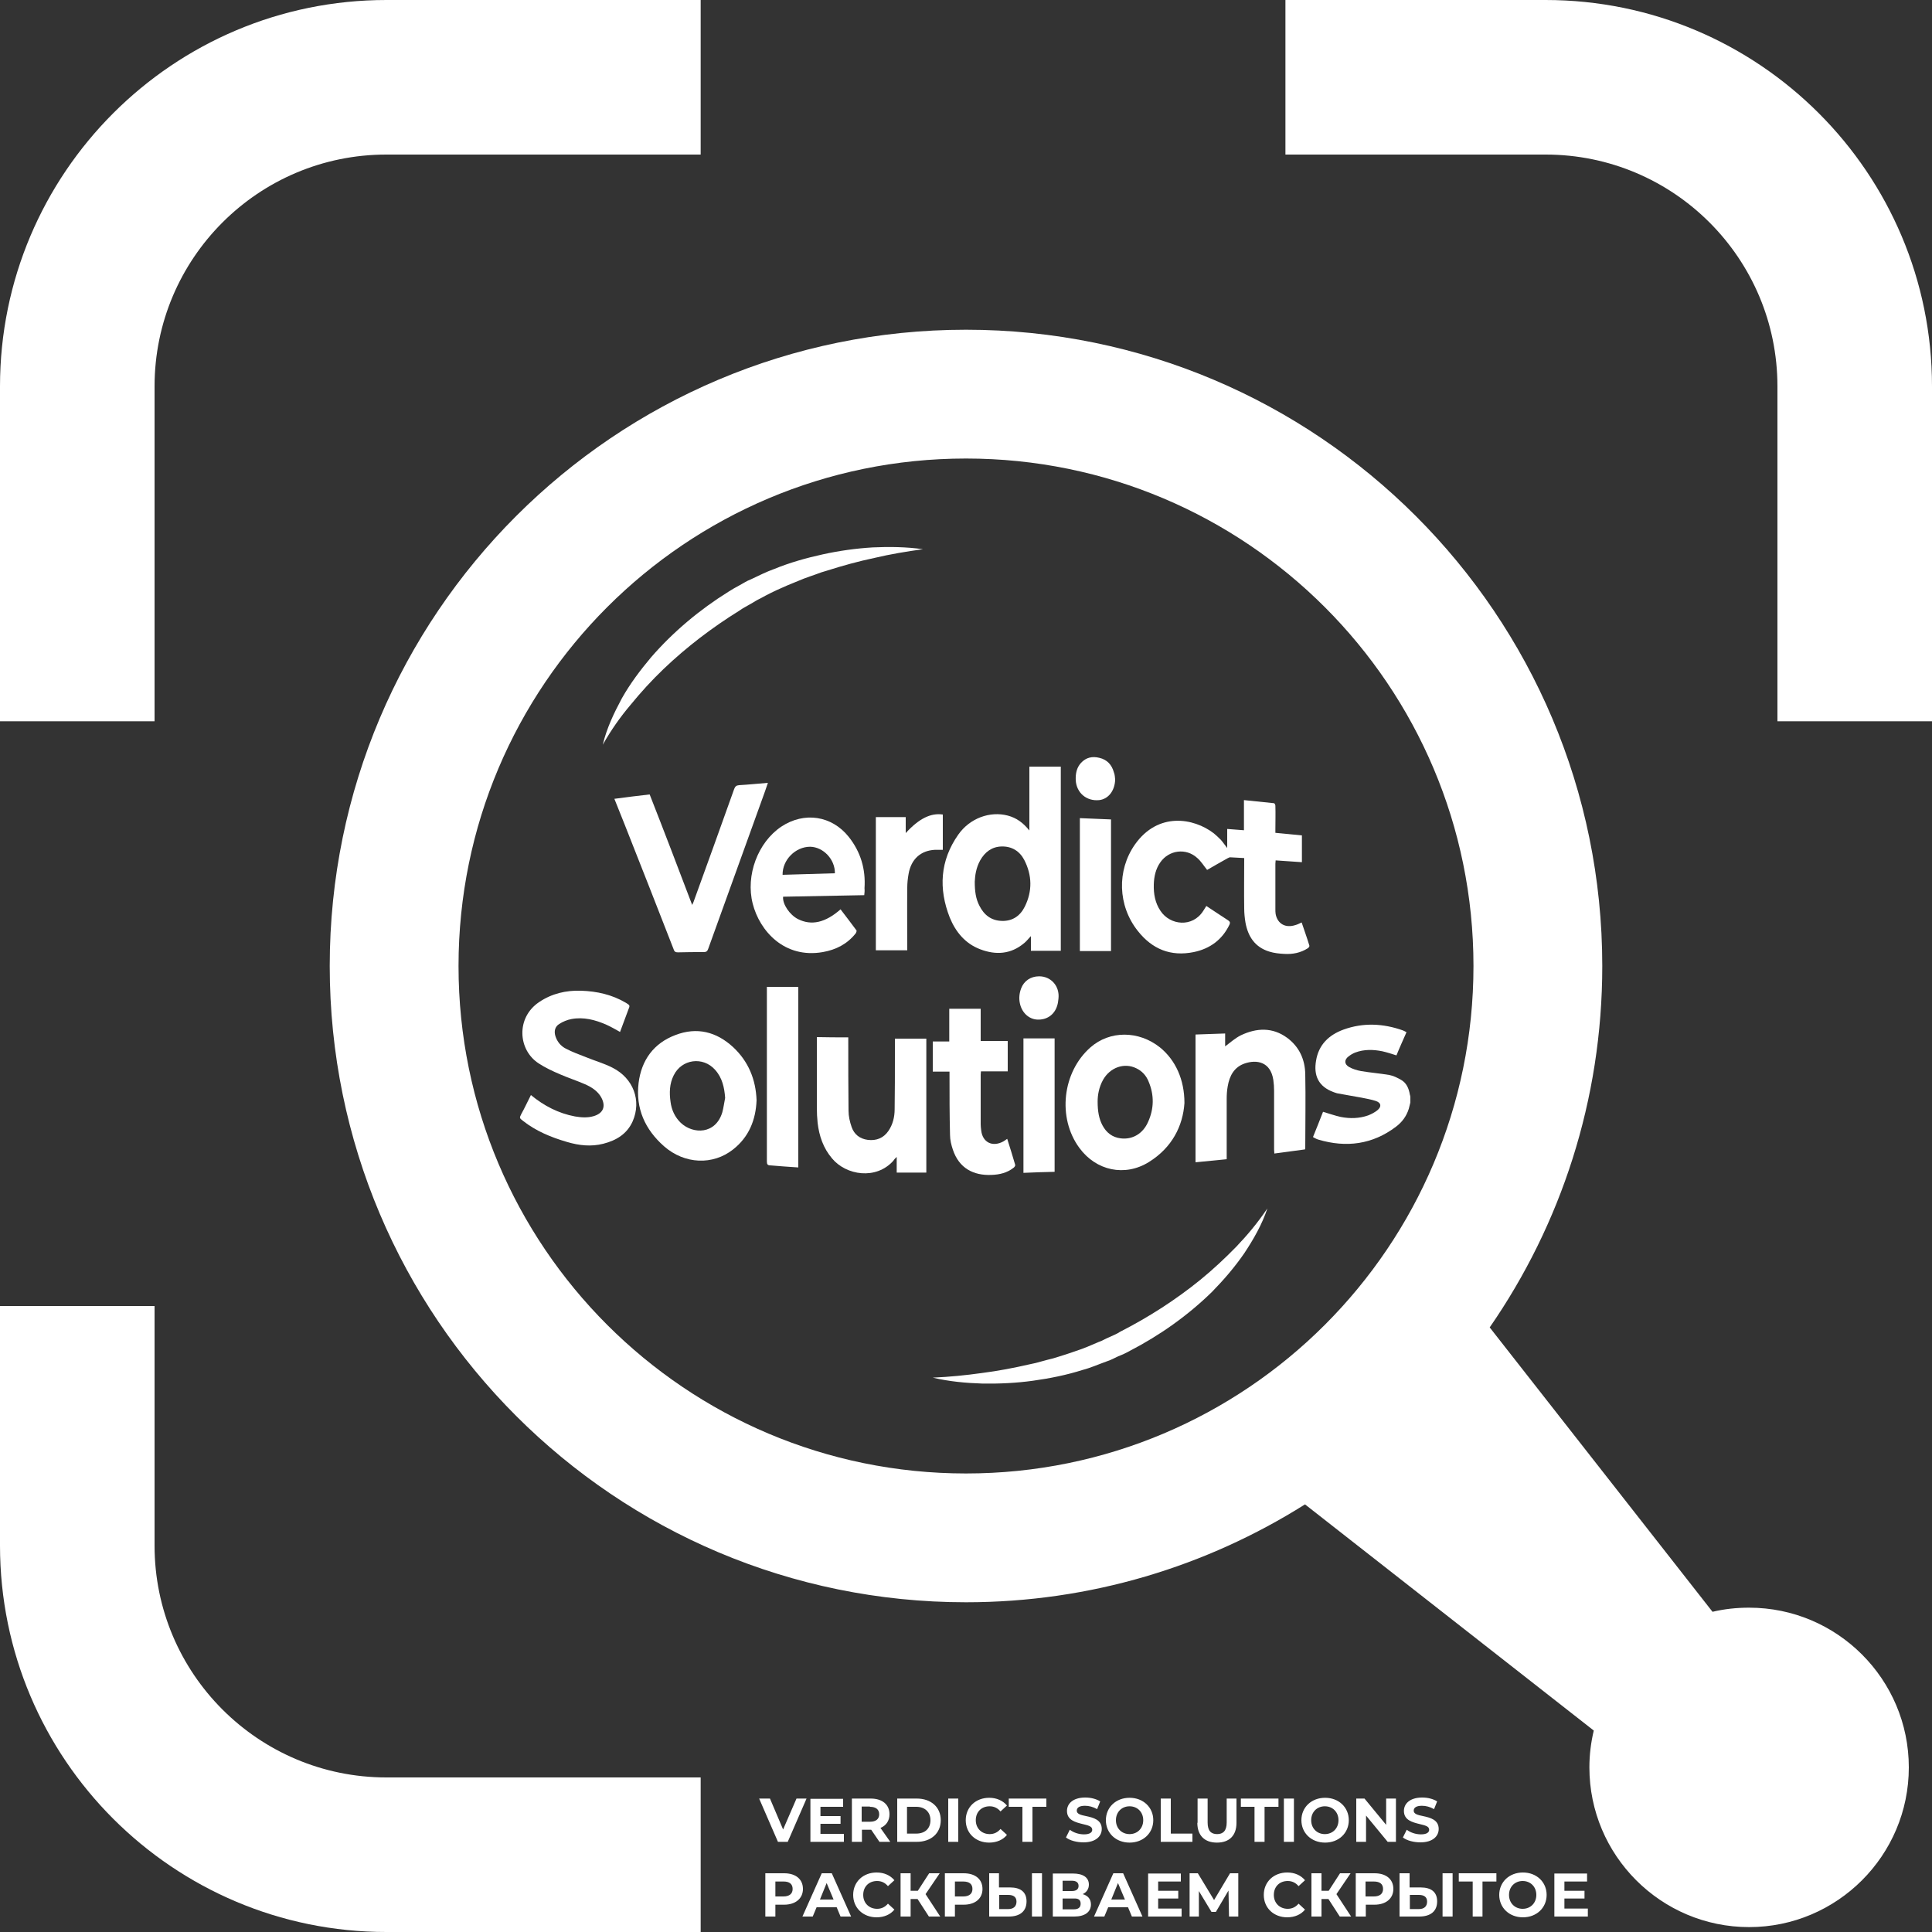 <svg width="500" height="500" viewBox="0 0 500 500" fill="none" xmlns="http://www.w3.org/2000/svg">
<rect x="0" y="0" width="500" height="500" fill="#333333" stroke="none"/>
<path fill-rule="evenodd" clip-rule="evenodd" d="M460 100V186.667H500V100C500 44.8 455.2 0 400 0H332.667V40H400C433.133 40 460 66.867 460 100ZM100 40H181.333V0H100C44.8 0 0 44.8 0 100V186.667H40V100C40 66.867 66.867 40 100 40ZM40 400V338H0V400C0 455.2 44.8 500 100 500H181.333V460H100C66.867 460 40 433.133 40 400Z" fill="white"/>
<path fill-rule="evenodd" clip-rule="evenodd" d="M410.933 493.933H404.867V491.333H410.067V489.333H404.867V486.933H410.733V484.866H402.267V496H410.933V493.933ZM397.6 490.4C397.6 492.533 396.067 494 394.067 494C392.067 494 390.533 492.533 390.533 490.4C390.533 488.266 392.067 486.8 394.067 486.8C396.067 486.8 397.6 488.266 397.6 490.4ZM388 490.4C388 493.733 390.6 496.2 394.133 496.2C397.667 496.2 400.267 493.733 400.267 490.4C400.267 487.066 397.667 484.6 394.133 484.6C390.6 484.6 388 487.066 388 490.4ZM387.267 486.933V484.8H377.533V486.933H381.133V496H383.667V486.933H387.267ZM369.333 492.133C369.333 493.4 368.533 494.066 367.2 494.066H364.867V490.4H367.2C368.533 490.4 369.333 490.933 369.333 492.133ZM375.933 484.8H373.333V496H375.933V484.8ZM371.933 492.066C371.933 489.666 370.4 488.466 367.667 488.466H364.8V484.8H362.2V496H367.267C370.2 496 371.933 494.666 371.933 492.066ZM357.933 488.866C357.933 490.066 357.133 490.8 355.533 490.8H353.4V486.933H355.533C357.133 486.933 357.933 487.6 357.933 488.866ZM360.6 488.866C360.6 486.333 358.733 484.8 355.733 484.8H350.867V496H353.467V492.933H355.733C358.667 492.933 360.6 491.333 360.6 488.866ZM343.8 491.466L346.733 496H349.667L345.867 490.2L349.533 484.8H346.8L343.867 489.333H342V484.8H339.4V496H342V491.466H343.8ZM327.067 490.4C327.067 493.8 329.667 496.2 333.133 496.2C335.067 496.2 336.733 495.466 337.733 494.2L336.067 492.666C335.333 493.533 334.4 494 333.267 494C331.2 494 329.667 492.533 329.667 490.4C329.667 488.266 331.133 486.8 333.267 486.8C334.4 486.8 335.333 487.266 336.067 488.133L337.733 486.6C336.667 485.333 335.067 484.6 333.133 484.6C329.667 484.6 327.067 487 327.067 490.4ZM318.067 496H320.467V484.8H318.333L314.2 491.733L310 484.8H307.867V496H310.267V489.4L313.533 494.8H314.667L317.933 489.266L318.067 496ZM305.8 493.933H299.733V491.333H304.933V489.333H299.733V486.933H305.6V484.866H297.133V496H305.8V493.933ZM289.333 487.333L291.133 491.6H287.6L289.333 487.333ZM291.933 493.6L292.933 496H295.667L290.667 484.8H288.133L283.133 496H285.8L286.8 493.6H291.933ZM279.667 492.666C279.667 493.666 279.067 494.133 277.867 494.133H275V491.333H277.867C279.067 491.266 279.667 491.666 279.667 492.666ZM275 489.466V486.733H277.4C278.533 486.733 279.133 487.2 279.133 488.066C279.133 488.933 278.533 489.4 277.4 489.4H275V489.466ZM282.333 492.866C282.333 491.533 281.6 490.6 280.2 490.2C281.2 489.733 281.8 488.866 281.8 487.733C281.8 485.866 280.267 484.866 277.667 484.866H272.467V496H278C280.8 496 282.333 494.8 282.333 492.866ZM263.067 492.133C263.067 493.4 262.267 494.066 260.933 494.066H258.6V490.4H260.933C262.267 490.4 263.067 490.933 263.067 492.133ZM269.667 484.8H267.067V496H269.667V484.8ZM265.667 492.066C265.667 489.666 264.133 488.466 261.4 488.466H258.533V484.8H256V496H261.067C263.933 496 265.667 494.666 265.667 492.066ZM251.667 488.866C251.667 490.066 250.867 490.8 249.267 490.8H247.133V486.933H249.267C250.867 486.933 251.667 487.6 251.667 488.866ZM254.267 488.866C254.267 486.333 252.4 484.8 249.4 484.8H244.533V496H247.133V492.933H249.4C252.4 492.933 254.267 491.333 254.267 488.866ZM237.467 491.466L240.4 496H243.333L239.533 490.2L243.2 484.8H240.467L237.533 489.333H235.667V484.8H233.067V496H235.667V491.466H237.467ZM220.8 490.4C220.8 493.8 223.4 496.2 226.867 496.2C228.8 496.2 230.467 495.466 231.467 494.2L229.8 492.666C229.067 493.533 228.133 494 227 494C224.933 494 223.4 492.533 223.4 490.4C223.4 488.266 224.867 486.8 227 486.8C228.133 486.8 229.067 487.266 229.8 488.133L231.467 486.6C230.4 485.333 228.8 484.6 226.867 484.6C223.4 484.6 220.8 487 220.8 490.4ZM213.933 487.333L215.733 491.6H212.2L213.933 487.333ZM216.533 493.6L217.533 496H220.267L215.267 484.8H212.667L207.667 496H210.333L211.333 493.6H216.533ZM205.133 488.866C205.133 490.066 204.333 490.8 202.733 490.8H200.667V486.933H202.8C204.333 486.933 205.133 487.6 205.133 488.866ZM207.8 488.866C207.8 486.333 205.933 484.8 202.933 484.8H198.067V496H200.667V492.933H202.933C205.867 492.933 207.8 491.333 207.8 488.866ZM363.067 475.533C364.067 476.333 365.867 476.8 367.6 476.8C370.8 476.8 372.333 475.2 372.333 473.333C372.333 470.933 370.133 470.4 368.267 470C366.933 469.733 365.867 469.466 365.867 468.6C365.867 467.866 366.467 467.333 368 467.333C369 467.333 370.067 467.6 371.133 468.2L371.933 466.2C370.867 465.533 369.467 465.2 368.067 465.2C364.867 465.2 363.333 466.8 363.333 468.666C363.333 471.066 365.533 471.6 367.4 472.066C368.733 472.4 369.867 472.6 369.867 473.533C369.867 474.2 369.267 474.733 367.733 474.733C366.4 474.733 365 474.266 364.067 473.533L363.067 475.533ZM361.267 465.466H358.733V472.266L353.133 465.466H351V476.666H353.533V469.866L359.133 476.666H361.267V465.466ZM346.4 471.066C346.4 473.2 344.867 474.666 342.867 474.666C340.867 474.666 339.333 473.2 339.333 471.066C339.333 468.933 340.867 467.466 342.867 467.466C344.867 467.466 346.4 468.933 346.4 471.066ZM336.8 471.066C336.8 474.4 339.4 476.866 342.933 476.866C346.467 476.866 349.067 474.4 349.067 471.066C349.067 467.733 346.467 465.266 342.933 465.266C339.4 465.266 336.8 467.733 336.8 471.066ZM334.867 465.466H332.267V476.666H334.867V465.466ZM324.667 467.6V476.666H327.267V467.6H330.867V465.466H321.133V467.6H324.667ZM309.867 471.733C309.867 475 311.733 476.866 314.933 476.866C318.133 476.866 320 475.066 320 471.733V465.466H317.467V471.666C317.467 473.8 316.533 474.666 315 474.666C313.4 474.666 312.533 473.8 312.533 471.666V465.466H309.933V471.733H309.867ZM303 465.466H300.4V476.666H308.6V474.533H303V465.466ZM295.867 471.066C295.867 473.2 294.333 474.666 292.333 474.666C290.333 474.666 288.8 473.2 288.8 471.066C288.8 468.933 290.333 467.466 292.333 467.466C294.333 467.466 295.867 468.933 295.867 471.066ZM286.2 471.066C286.2 474.4 288.8 476.866 292.333 476.866C295.867 476.866 298.467 474.4 298.467 471.066C298.467 467.733 295.867 465.266 292.333 465.266C288.8 465.266 286.2 467.733 286.2 471.066ZM275.867 475.533C276.867 476.333 278.667 476.8 280.4 476.8C283.6 476.8 285.133 475.2 285.133 473.333C285.133 470.933 282.933 470.4 281.067 470C279.733 469.733 278.667 469.466 278.667 468.6C278.667 467.866 279.267 467.333 280.8 467.333C281.8 467.333 282.867 467.6 283.933 468.2L284.733 466.2C283.667 465.533 282.267 465.2 280.867 465.2C277.667 465.2 276.133 466.8 276.133 468.666C276.133 471.066 278.333 471.6 280.2 472.066C281.533 472.4 282.667 472.6 282.667 473.533C282.667 474.2 282.067 474.733 280.533 474.733C279.2 474.733 277.8 474.266 276.867 473.533L275.867 475.533ZM264.6 467.6V476.666H267.2V467.6H270.8V465.466H261.067V467.6H264.6ZM249.933 471.066C249.933 474.466 252.533 476.866 256 476.866C257.933 476.866 259.6 476.133 260.6 474.866L258.933 473.333C258.2 474.2 257.267 474.666 256.133 474.666C254.067 474.666 252.533 473.2 252.533 471.066C252.533 468.933 254 467.466 256.133 467.466C257.267 467.466 258.2 467.933 258.933 468.8L260.6 467.266C259.533 466 257.933 465.266 256 465.266C252.533 465.266 249.933 467.666 249.933 471.066ZM248 465.466H245.4V476.666H248V465.466ZM237.133 474.533H234.733V467.6H237.133C239.333 467.6 240.8 468.933 240.8 471.066C240.8 473.2 239.4 474.533 237.133 474.533ZM232.2 465.466V476.666H237.267C240.933 476.666 243.467 474.466 243.467 471.066C243.467 467.666 240.933 465.466 237.267 465.466H232.2ZM225.133 467.6C226.733 467.6 227.533 468.333 227.533 469.533C227.533 470.733 226.733 471.466 225.133 471.466H223V467.533H225.133V467.6ZM227.6 476.666H230.4L227.867 473.066C229.333 472.466 230.2 471.2 230.2 469.533C230.2 467 228.333 465.466 225.333 465.466H220.467V476.666H223.067V473.533H225.333H225.467L227.6 476.666ZM218.4 474.6H212.333V472H217.533V470H212.333V467.6H218.2V465.533H209.733V476.666H218.4V474.6ZM208.733 465.466H206.133L202.667 473.466L199.267 465.466H196.467L201.333 476.666H203.867L208.733 465.466ZM337.733 389.333C312.333 405.333 282.267 414.666 250 414.666C159.067 414.666 85.333 340.933 85.333 250C85.333 159.066 159.067 85.333 250 85.333C340.933 85.333 414.667 159.066 414.667 250C414.667 284.733 403.933 316.933 385.533 343.533L443.2 417.133C446.267 416.4 449.4 416.066 452.667 416.066C475.467 416.066 494 434.6 494 457.4C494 480.2 475.467 498.733 452.667 498.733C429.867 498.733 411.333 480.2 411.333 457.4C411.333 454.133 411.733 450.933 412.467 447.866L337.733 389.333ZM381.333 250C381.333 322.533 322.533 381.333 250 381.333C177.467 381.333 118.667 322.533 118.667 250C118.667 177.466 177.467 118.666 250 118.666C322.533 118.666 381.333 177.466 381.333 250Z" fill="white"/>
<path d="M156 192.733C157 188.467 158.933 184.467 160.933 180.733C163.067 176.933 165.733 173.4 168.533 170.067C174.267 163.467 181.133 157.733 188.533 153.133C189.467 152.533 190.4 152 191.4 151.467C192.4 150.933 193.267 150.333 194.333 149.933C196.333 149 198.267 148 200.333 147.267C204.4 145.6 208.667 144.4 212.933 143.467C217.2 142.533 221.467 141.933 225.867 141.667C230.133 141.467 234.6 141.533 238.867 142.133C234.6 142.733 230.467 143.4 226.267 144.4C222.133 145.267 218.067 146.4 214.067 147.667L212.533 148.133L211.067 148.667C210.133 149 209.133 149.333 208.067 149.733C206.2 150.533 204.2 151.267 202.333 152.133C200.467 152.933 198.6 153.867 196.8 154.867C195.867 155.267 195.067 155.867 194.067 156.4C193.2 156.933 192.2 157.4 191.4 158C184.4 162.333 177.733 167.4 171.733 173.133C168.667 176.067 165.867 179.133 163.2 182.4C160.6 185.467 158.133 188.933 156 192.733Z" fill="white"/>
<path d="M328 312.733C326.6 316.933 324.4 320.733 322.067 324.267C319.6 327.867 316.733 331.2 313.667 334.333C307.4 340.467 300.133 345.6 292.4 349.6C291.467 350.133 290.467 350.6 289.4 351C288.4 351.467 287.467 352 286.4 352.333C284.333 353.067 282.267 354 280.2 354.533C276 355.867 271.667 356.733 267.333 357.333C263 357.933 258.667 358.133 254.267 358.067C250 357.933 245.6 357.533 241.4 356.533C245.733 356.333 249.867 355.933 254.133 355.333C258.333 354.8 262.467 354 266.533 353.067L268.067 352.733L269.533 352.333C270.467 352.067 271.533 351.8 272.6 351.533C274.533 350.933 276.533 350.333 278.533 349.6C280.467 349 282.4 348.133 284.267 347.333C285.267 347 286.067 346.467 287.067 346.067C288 345.6 289 345.267 289.867 344.667C297.2 340.933 304.267 336.4 310.667 331.2C313.933 328.533 317 325.667 319.933 322.667C322.8 319.667 325.533 316.4 328 312.733Z" fill="white"/>
<path d="M365 285.333C364.867 285.867 364.733 286.4 364.6 286.933C364 288.867 362.867 290.4 361.267 291.6C355.2 296.2 348.4 297.067 341.2 294.933C340.933 294.867 340.667 294.733 340.4 294.6C340.2 294.533 340.067 294.4 339.8 294.267C340.667 292.067 341.6 289.867 342.4 287.733C344 288.2 345.467 288.733 347 289.067C349.4 289.533 351.8 289.467 354.067 288.667C354.933 288.333 355.8 287.867 356.467 287.333C357.6 286.4 357.467 285.4 356.067 284.933C354.867 284.533 353.6 284.333 352.333 284.067C350.2 283.667 348.067 283.333 346 282.933C345.733 282.867 345.467 282.733 345.2 282.667C341.133 281.2 339.933 278.267 340.6 274.467C341.267 270.4 343.867 267.867 347.667 266.467C352.8 264.6 358 264.867 363.067 266.667C363.333 266.8 363.667 266.933 364 267.133C363.133 269.133 362.2 271.133 361.4 273.133C360.133 272.733 358.933 272.333 357.733 272.067C355.4 271.6 353 271.533 350.733 272.4C350.133 272.6 349.533 273 349 273.4C347.867 274.267 347.867 275.4 349.133 276.133C350.067 276.667 351.2 277 352.267 277.2C354.667 277.6 357.133 277.8 359.533 278.2C360.6 278.4 361.667 278.933 362.6 279.467C364 280.267 364.6 281.667 364.867 283.267C364.933 283.467 365 283.733 365 283.933C365 284.333 365 284.867 365 285.333Z" fill="white"/>
<path d="M336.867 238.733C337.533 240.733 338.267 242.733 338.867 244.733C338.933 244.933 338.667 245.266 338.467 245.4C336.6 246.6 334.533 247 332.333 246.866C331.067 246.8 329.733 246.666 328.467 246.266C324.8 245.133 323 242.4 322.333 238.8C322.133 237.6 322 236.333 322 235.133C321.933 230.8 322 226.466 322 222.066C320.733 222 319.533 221.933 318.333 221.866C318.133 221.866 317.867 222.066 317.667 222.133C315.867 223.133 314.133 224.133 312.4 225.133C311.533 224.066 310.867 222.933 309.867 222.066C307 219.4 302.533 219.933 300.267 223.2C299.067 224.933 298.667 226.866 298.6 228.866C298.533 231.333 298.933 233.666 300.333 235.733C302.8 239.466 308.6 240.133 311.4 235.733C311.667 235.333 311.933 234.866 312.2 234.466C314.133 235.733 316 237 317.867 238.2C318.333 238.533 318.4 238.8 318.2 239.266C316.333 243.2 313.133 245.533 308.933 246.4C303 247.6 298.2 245.666 294.467 240.933C289.267 234.4 289 225.266 293.733 218.533C299.733 210.066 308.933 211.666 314.133 215.666C314.8 216.2 315.4 216.8 316 217.4C316.533 218 317 218.733 317.6 219.466C317.6 217.733 317.6 216.2 317.6 214.533C319.067 214.666 320.467 214.733 321.933 214.866C321.933 212.266 321.933 209.666 321.933 207.066C324.6 207.333 327.133 207.6 329.667 207.866C329.867 207.866 330.067 208.266 330.067 208.533C330.133 210.533 330.067 212.6 330.067 214.6C330.067 214.866 330.067 215.2 330.067 215.533C332.4 215.733 334.667 216 336.933 216.2C336.933 218.533 336.933 220.8 336.933 223.133C334.667 223 332.4 222.8 330.133 222.666C330.133 223 330.067 223.266 330.067 223.533C330.067 227.466 330.067 231.4 330.067 235.266C330.067 235.666 330.067 236.133 330.133 236.533C330.6 239.066 332.667 240.266 335.267 239.4C335.8 239.266 336.267 239 336.867 238.733Z" fill="white"/>
<path d="M252.267 228.2C252.267 230.667 252.533 232.6 253.467 234.4C254.667 236.8 256.533 238.267 259.333 238.333C262 238.4 264 237.067 265.2 234.667C267.2 230.667 267.133 226.533 265.067 222.533C263.867 220.267 261.867 219 259.2 219.067C256.667 219.133 254.867 220.533 253.667 222.667C252.6 224.6 252.333 226.6 252.267 228.2ZM274.533 246.067C271.933 246.067 269.4 246.067 266.8 246.067C266.8 244.867 266.8 243.667 266.8 242.267C266.133 242.933 265.667 243.6 265.067 244.067C261.6 247 257.667 247.2 253.667 245.667C249.8 244.2 247.333 241.2 245.8 237.467C242.867 230 243.267 222.733 248 216C251 211.733 256.2 209.867 260.8 211.067C263.067 211.667 264.8 212.933 266.4 214.933C266.4 209.267 266.4 203.8 266.4 198.4C269.2 198.4 271.867 198.4 274.533 198.4C274.533 214.4 274.533 230.2 274.533 246.067Z" fill="white"/>
<path d="M159 206.733C162.067 206.333 165.067 205.933 168.133 205.6C170 210.4 171.867 215.133 173.667 219.867C175.467 224.6 177.267 229.333 179.133 234.2C179.267 233.867 179.4 233.667 179.467 233.467C183 223.733 186.533 213.933 190 204.2C190.267 203.533 190.533 203.267 191.267 203.2C193.733 203.067 196.133 202.8 198.733 202.6C198.267 204 197.8 205.333 197.333 206.6C192.667 219.6 187.933 232.6 183.267 245.6C183.067 246.2 182.733 246.4 182.133 246.4C179.933 246.4 177.733 246.4 175.467 246.467C174.867 246.467 174.533 246.333 174.333 245.667C170.133 234.933 165.933 224.133 161.667 213.4C160.8 211.2 159.933 209.067 159 206.733Z" fill="white"/>
<path d="M219.533 268.467C219.533 268.933 219.533 269.267 219.533 269.6C219.533 275.533 219.533 281.467 219.6 287.467C219.6 288.867 219.933 290.333 220.4 291.667C221.067 293.6 222.533 294.733 224.6 295C226.8 295.267 228.667 294.533 229.933 292.667C231.067 291 231.533 289.067 231.533 287.067C231.6 282.467 231.6 277.867 231.6 273.2C231.6 271.733 231.6 270.2 231.6 268.8C234.333 268.8 237 268.8 239.733 268.8C239.733 280.467 239.733 292 239.733 303.467C237.133 303.467 234.667 303.467 232.067 303.467C232.067 302.133 232.067 300.867 232.067 299.4C231.667 299.8 231.4 300.067 231.2 300.4C226.733 305.4 219 304.2 215.333 299.8C213.067 297.133 212 294 211.6 290.6C211.467 289.333 211.4 288 211.4 286.667C211.4 280.867 211.4 275.067 211.4 269.333C211.4 269 211.4 268.733 211.4 268.4C214.133 268.467 216.8 268.467 219.533 268.467Z" fill="white"/>
<path d="M137.4 283.4C140.8 286.2 144.533 288.133 148.8 288.933C150.4 289.2 152 289.333 153.6 288.867C156.133 288.133 156.867 286.333 155.6 284C154.667 282.333 153.067 281.333 151.4 280.6C149.267 279.667 147 278.933 144.867 278C143 277.2 141.133 276.333 139.4 275.2C134.067 271.733 133.467 263.4 139.533 259.333C142.8 257.133 146.467 256.267 150.4 256.4C154.467 256.533 158.4 257.4 162 259.533C163.067 260.2 163.067 260.2 162.6 261.333C161.867 263.267 161.2 265.133 160.467 267.067C159.267 266.4 158.133 265.733 156.933 265.2C154.067 263.933 151 263.133 147.867 263.733C146.8 263.933 145.667 264.4 144.733 265C143.667 265.667 143.333 266.8 143.733 268.133C144.2 269.6 145.133 270.733 146.467 271.4C148.133 272.267 149.933 272.933 151.667 273.6C153.933 274.533 156.333 275.2 158.533 276.333C163.933 279.067 166.067 284.867 163.733 290.2C162.267 293.467 159.533 295.133 156.133 296C153 296.8 149.867 296.467 146.733 295.533C142.6 294.333 138.733 292.733 135.333 290.067C134.4 289.333 134.4 289.333 134.933 288.267C135.8 286.733 136.533 285.067 137.4 283.4Z" fill="white"/>
<path d="M202.533 226.4C207.067 226.267 211.6 226.134 216.067 226C216.133 222.4 213.067 219.2 209.667 219.134C205.867 219.134 202.467 222.534 202.533 226.4ZM223.667 231.667C216.6 231.8 209.667 231.934 202.667 232.067C202.467 234 204.4 236.8 206.533 237.867C210 239.6 213.6 238.8 217.533 235.334C218.933 237.134 220.267 238.934 221.667 240.8C221.733 240.934 221.6 241.334 221.467 241.534C219.267 244.334 216.333 245.8 212.933 246.4C203 248.134 196.6 240.934 194.8 233.867C192.933 226.534 196.133 218 202.2 213.934C208.133 210 215.267 211.067 219.667 216.6C222.733 220.467 224.067 224.934 223.733 229.867C223.8 230.534 223.733 231.067 223.667 231.667Z" fill="white"/>
<path d="M284.067 285.067C284.067 287.6 284.4 289.533 285.333 291.267C286.333 293.133 287.867 294.333 290 294.6C293.067 295 295.8 293.4 297.133 290.333C298.667 286.933 298.733 283.4 297.267 279.933C296.667 278.4 295.6 277.2 294.067 276.467C290.933 274.933 287.267 276.267 285.467 279.467C284.4 281.4 284.067 283.4 284.067 285.067ZM306.533 285.467C306.133 291.4 303.333 297 297.333 300.733C291.133 304.6 283.667 303 279.333 297.067C273.6 289.267 274.933 277.467 282.2 271.067C287.2 266.667 294.667 266.667 300.2 271.067C304.2 274.333 306.533 279.333 306.533 285.467Z" fill="white"/>
<path d="M337.733 297.466C335.067 297.8 332.467 298.2 329.8 298.533C329.8 298.133 329.733 297.8 329.733 297.533C329.733 292.466 329.733 287.333 329.733 282.266C329.733 281.333 329.667 280.4 329.533 279.466C328.8 274.733 325.2 274.2 322.2 275.2C319.4 276.133 318.2 278.4 317.733 281.133C317.533 282.2 317.467 283.333 317.467 284.4C317.467 289.266 317.467 294.133 317.467 298.933C317.467 299.266 317.467 299.533 317.467 300C314.8 300.266 312.133 300.533 309.4 300.8C309.4 289.8 309.4 278.8 309.4 267.733C311.867 267.666 314.4 267.533 317.067 267.466C317.067 268.666 317.067 269.8 317.067 270.8C318.4 269.8 319.667 268.666 321.133 267.933C325.2 266 329.333 265.8 333.133 268.6C336.267 270.933 337.733 274.2 337.8 278C337.933 284.333 337.8 290.666 337.8 297C337.8 297.2 337.8 297.266 337.733 297.466Z" fill="white"/>
<path d="M187.667 284.134C187.467 281.467 186.933 278.933 185.067 276.867C181.933 273.333 176.4 274.067 174.333 278.334C173.267 280.467 173.2 282.8 173.533 285.134C173.8 287.267 174.667 289.133 176.2 290.6C179.4 293.6 185.2 293.6 186.933 287.867C187.267 286.667 187.4 285.4 187.667 284.134ZM195.8 284.734C195.6 289.867 193.8 294.267 189.733 297.467C184.533 301.6 177.2 301.334 171.867 296.667C166.933 292.334 164.467 286.867 165.267 280.267C166 274.4 169.133 270 174.8 267.867C180.333 265.733 185.4 267 189.733 271C193.667 274.667 195.6 279.334 195.8 284.734Z" fill="white"/>
<path d="M241.4 277.333C241.4 274.667 241.4 272.133 241.4 269.533C242.8 269.533 244.2 269.533 245.667 269.533C245.667 266.667 245.667 263.933 245.667 261.067C248.4 261.067 251.067 261.067 253.8 261.067C253.8 263.867 253.8 266.6 253.8 269.4C256.133 269.4 258.467 269.4 260.8 269.4C260.8 272 260.8 274.6 260.8 277.267C258.533 277.267 256.2 277.267 253.867 277.267C253.867 277.6 253.8 277.867 253.8 278.133C253.8 282.4 253.8 286.667 253.8 290.933C253.8 291.467 253.867 292 253.933 292.533C254.267 295.667 256.867 296.933 259.667 295.4C260 295.2 260.267 295 260.667 294.733C261.4 297 262.067 299.2 262.733 301.467C262.8 301.667 262.533 302.067 262.333 302.2C260.667 303.533 258.667 304 256.6 304.067C251.933 304.267 248.2 302.333 246.6 297.533C246.2 296.333 245.867 295 245.867 293.733C245.733 288.6 245.733 283.467 245.733 278.333C245.733 278 245.733 277.733 245.733 277.333C244.2 277.333 242.867 277.333 241.4 277.333Z" fill="white"/>
<path d="M198.467 255.4C201.267 255.4 203.867 255.4 206.6 255.4C206.6 271 206.6 286.533 206.6 302.133C205.267 302.067 204 301.933 202.733 301.867C201.6 301.8 200.533 301.667 199.4 301.6C198.667 301.6 198.467 301.333 198.467 300.6C198.467 292.333 198.467 284.067 198.467 275.8C198.467 269.333 198.467 262.867 198.467 256.333C198.467 256.133 198.467 255.8 198.467 255.4Z" fill="white"/>
<path d="M226.667 211.467C229.2 211.467 231.8 211.467 234.4 211.467C234.4 212.8 234.4 214.133 234.4 215.6C237.8 211.867 240.867 210.333 244 210.8C244 213.867 244 216.867 244 219.933C243.267 219.933 242.6 219.933 241.933 219.933C238.267 220.133 235.8 222.333 235.133 226.2C234.933 227.333 234.8 228.533 234.8 229.667C234.733 235.067 234.8 240.467 234.8 245.933C232.133 245.933 229.4 245.933 226.667 245.933C226.667 234.6 226.667 223.067 226.667 211.467Z" fill="white"/>
<path d="M264.867 268.733C267.533 268.733 270.2 268.733 272.933 268.733C272.933 280.2 272.933 291.666 272.933 303.266C270.267 303.333 267.6 303.4 264.867 303.533C264.867 291.866 264.867 280.333 264.867 268.733Z" fill="white"/>
<path d="M287.533 246.133C284.867 246.133 282.2 246.133 279.467 246.133C279.467 234.667 279.467 223.267 279.467 211.733C282.133 211.867 284.8 211.933 287.533 212.067C287.533 223.4 287.533 234.733 287.533 246.133Z" fill="white"/>
<path d="M268.933 252.667C272 252.667 274.267 255.2 273.933 258.4C273.867 259 273.8 259.667 273.6 260.267C272.867 262.667 270.867 264 268.4 263.866C266.2 263.733 264.4 262 263.933 259.6C263.667 258.333 263.8 257.067 264.267 255.8C265 253.867 266.733 252.667 268.933 252.667Z" fill="white"/>
<path d="M288.6 201.733C288.533 204.6 286.867 206.8 284.467 207.067C281.2 207.4 278.6 205.2 278.4 201.933C278.333 200.267 278.6 198.733 279.733 197.467C281.067 196 282.733 195.667 284.533 196.133C286.533 196.6 287.733 197.933 288.267 199.867C288.533 200.533 288.533 201.133 288.6 201.733Z" fill="white"/>
</svg>

